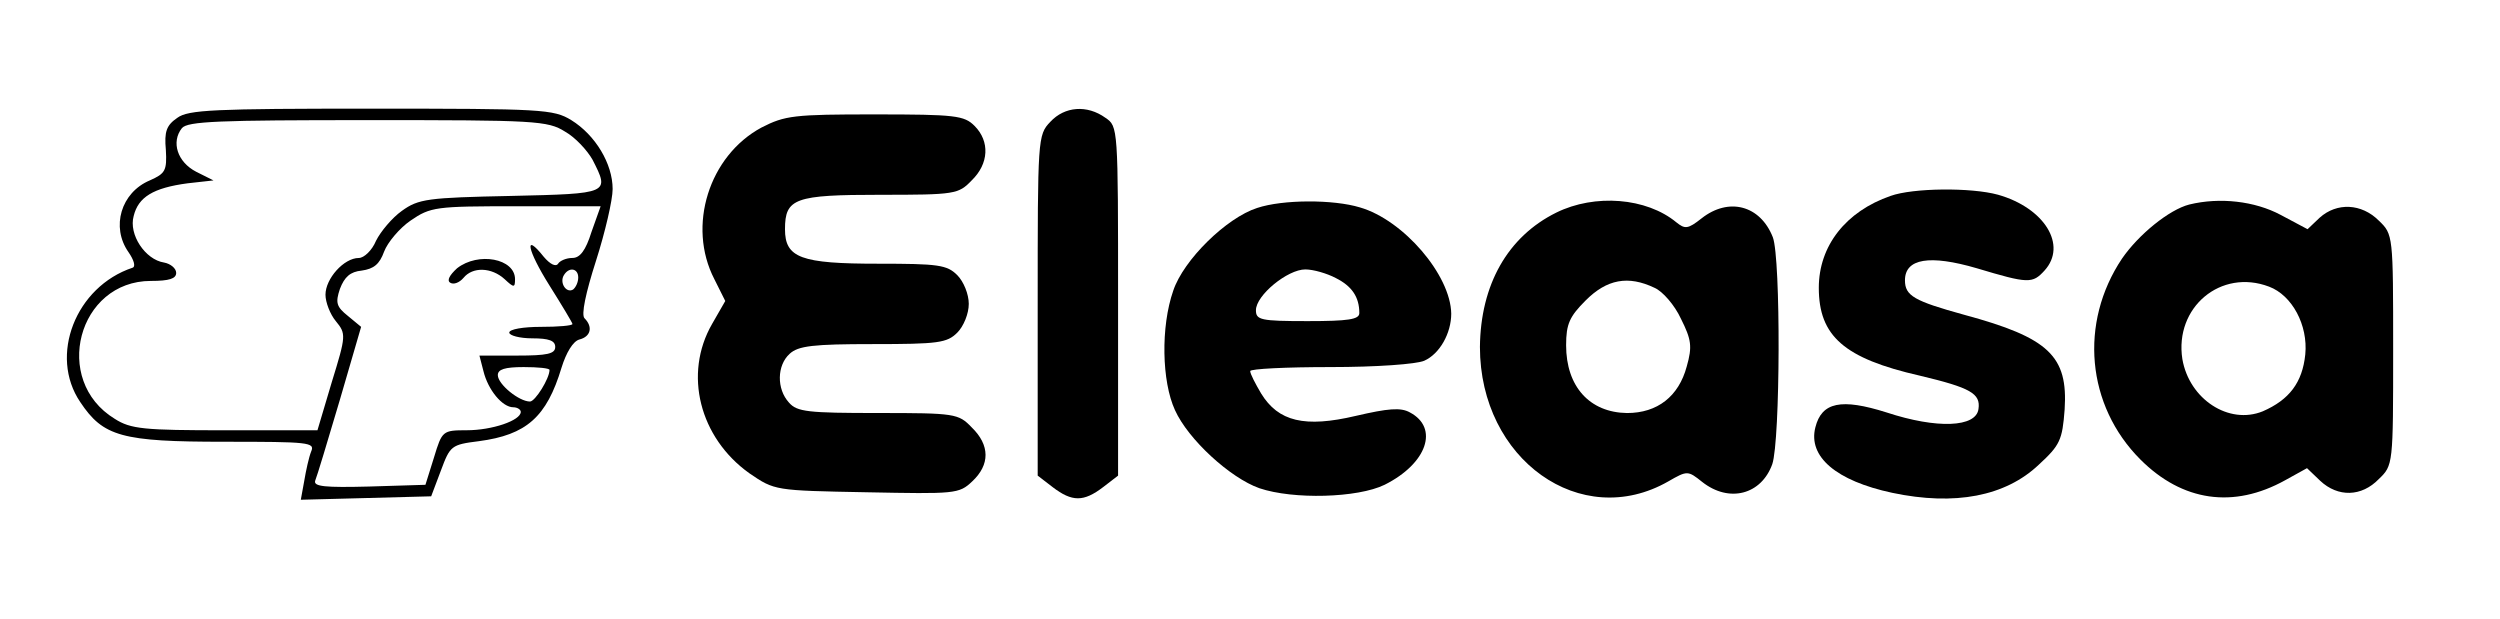 <?xml version="1.0" encoding="utf-8"?>
<!-- Generator: Adobe Illustrator 27.8.0, SVG Export Plug-In . SVG Version: 6.00 Build 0)  -->
<svg version="1.1" id="layer" xmlns="http://www.w3.org/2000/svg" xmlns:xlink="http://www.w3.org/1999/xlink" x="0px" y="0px"
	 viewBox="0 0 928 229.8" style="enable-background:new 0 0 928 229.8;" xml:space="preserve">
<g transform="translate(0,174) scale(0.1,-0.1)">
	<path d="M658.3,1302.7c-40.5-27.7-49-51.2-42.6-119.4c4.3-76.8-2.1-87.4-59.7-113c-106.6-44.8-145-172.7-78.9-266.5
		c19.2-27.7,27.7-53.3,14.9-57.6c-211.1-70.4-311.3-326.2-194-498.9c85.3-127.9,153.5-147.1,535.1-147.1
		c313.4,0,336.9-2.1,321.9-36.2c-8.5-21.3-19.2-70.4-25.6-108.7l-12.8-70.4l243,6.4l240.9,6.4l36.2,95.9
		c34.1,91.7,38.4,95.9,140.7,108.7c177,23.5,251.6,89.5,307,272.9c17.1,55.4,42.6,98.1,66.1,104.5c42.6,10.7,51.2,46.9,19.2,78.9
		c-12.8,12.8,4.3,93.8,42.6,213.2c34.1,106.6,61.8,226,61.8,266.5c0,93.8-64,200.4-153.5,255.8c-66.1,40.5-108.7,42.6-741.9,42.6
		C794.7,1336.8,698.8,1332.5,658.3,1302.7z M2097.3,1251.5c38.4-21.3,83.1-70.4,102.3-104.5c64-125.8,64-125.8-302.7-134.3
		c-309.1-6.4-343.2-10.7-405.1-55.4c-36.2-25.6-78.9-76.8-95.9-110.9c-14.9-36.2-44.8-64-64-64c-55.4,0-123.7-76.8-123.7-136.4
		c0-27.7,17.1-72.5,38.4-98.1c38.4-46.9,38.4-53.3-14.9-226l-53.3-179.1H837.3c-302.7,0-351.8,4.3-411.5,42.6
		C191.4,328.4,289.4,697.2,560.2,697.2c68.2,0,93.8,8.5,93.8,29.8c0,17.1-21.3,34.1-44.8,38.4c-70.4,10.7-132.2,104.5-113,172.7
		c17.1,70.4,72.5,104.5,200.4,121.5l95.9,10.7l-64,32c-70.4,36.2-93.8,110.9-53.3,162c21.3,25.6,136.4,29.8,690.8,29.8
		C1986.5,1294.2,2033.4,1292,2097.3,1251.5z M2195.4,878.4c-21.3-68.2-42.6-95.9-70.4-95.9c-23.5,0-46.9-10.7-53.3-21.3
		c-8.5-12.8-29.8-2.1-53.3,25.6c-74.6,93.8-61.8,25.6,21.3-106.6c46.9-74.6,85.3-138.6,85.3-142.8c0-6.4-53.3-10.7-117.3-10.7
		s-117.3-8.5-117.3-21.3c0-10.7,38.4-21.3,85.3-21.3c61.8,0,85.3-8.5,85.3-32c0-25.6-29.8-32-140.7-32h-140.7l14.9-57.6
		c17.1-70.4,70.4-134.3,110.9-134.3c14.9,0,27.7-8.5,27.7-17.1c0-32-106.6-68.2-200.4-68.2c-89.5,0-91.7-2.1-121.5-100.2l-32-102.3
		L1370.3-66c-164.2-4.3-206.8,0-200.4,21.3c6.4,14.9,46.9,149.2,91.7,300.6l78.9,270.8l-49,40.5c-42.6,34.1-46.9,49-29.8,100.2
		c17.1,44.8,38.4,64,81,68.2c44.8,6.4,66.1,23.5,83.1,70.4c12.8,34.1,57.6,87.4,98.1,115.1c74.6,51.2,93.8,53.3,392.3,53.3h313.4
		L2195.4,878.4z M2146.4,710c0-17.1-8.5-36.2-19.2-44.8c-25.6-14.9-51.2,25.6-34.1,53.3C2112.3,750.5,2146.4,744.1,2146.4,710z
		 M2039.8,366.8c0-32-53.3-117.3-72.5-117.3c-40.5,0-119.4,64-119.4,98.1c0,21.3,25.6,29.8,95.9,29.8
		C1997.1,377.4,2039.8,373.2,2039.8,366.8z"/>
	<path d="M1696.5,744.1c-27.7-25.6-38.4-44.8-25.6-53.3c12.8-8.5,34.1,0,49,17.1c34.1,42.6,104.5,40.5,153.5-4.3
		c34.1-32,38.4-32,38.4,0C1911.8,780.4,1775.4,806,1696.5,744.1z"/>
	<path d="M3898.8,1287.8c-46.9-49-46.9-61.8-46.9-680.1V-25.5l55.4-42.6c72.5-55.4,115.1-55.4,187.6,0l55.4,42.6v648.1
		c0,646,0,648.1-46.9,680.1C4035.3,1351.7,3952.1,1345.3,3898.8,1287.8z"/>
	<path d="M2826.5,1266.5c-194-104.5-277.2-364.6-174.8-562.8l40.5-81l-49-85.3c-106.6-185.5-46.9-422.1,138.6-554.3
		c93.8-64,93.8-64,434.9-70.4c328.3-6.4,343.2-6.4,392.3,40.5c66.1,61.8,66.1,134.3-2.1,200.4c-49,51.2-61.8,53.3-347.5,53.3
		c-260.1,0-300.6,4.3-330.5,38.4c-46.9,51.2-44.8,138.6,2.1,181.2c32,29.8,87.4,36.2,309.1,36.2c243,0,275,4.3,313.4,42.6
		c23.5,23.5,42.6,70.4,42.6,106.6s-19.2,83.1-42.6,106.6c-38.4,38.4-70.4,42.6-294.2,42.6c-285.7,0-345.4,21.3-345.4,127.9
		c0,115.1,36.2,127.9,353.9,127.9c277.2,0,289.9,2.1,339,53.3c64,61.8,68.2,145,10.7,202.5c-38.4,38.4-70.4,42.6-368.8,42.6
		C2945.9,1315.5,2913.9,1311.2,2826.5,1266.5z"/>
	<path d="M7017.9,1012.8c-166.3-57.6-266.5-185.5-266.5-341.1c0-179.1,93.8-262.2,375.2-326.2c187.6-44.8,226-66.1,217.5-123.7
		c-8.5-68.2-153.5-74.6-341.1-12.8c-168.4,53.3-240.9,38.4-264.4-55.4c-27.7-108.7,76.8-198.3,285.7-243
		c232.4-49,420-12.8,543.7,104.5c78.9,72.5,87.4,91.7,95.9,204.7c12.8,198.3-57.6,266.5-373.1,351.8
		c-185.5,51.2-219.6,70.4-219.6,127.9c0,81,91.7,95.9,266.5,44.8c191.9-57.6,206.8-57.6,251.6-8.5c85.3,93.8,0,232.4-172.7,281.4
		C7316.4,1044.7,7101.1,1042.6,7017.9,1012.8z"/>
	<path d="M4666.4,968c-113-36.2-272.9-191.9-311.3-307c-46.9-134.3-42.6-336.9,6.4-443.4c49-108.7,204.7-251.6,313.4-289.9
		c125.8-42.6,364.6-36.2,464.8,12.8c157.8,78.9,202.5,211.1,93.8,268.6c-34.1,19.2-81,14.9-200.4-12.8
		c-189.7-44.8-287.8-21.3-351.8,83.1c-21.3,36.2-40.5,72.5-40.5,83.1c0,8.5,134.3,14.9,298.5,14.9c170.6,0,317.7,10.7,347.5,23.5
		c57.6,25.6,100.2,102.3,100.2,174.8c-2.1,142.8-177,347.5-339,394.4C4949.9,1000,4762.3,1000,4666.4,968z M4958.4,707.9
		c59.7-29.8,87.4-70.4,87.4-130.1c0-23.5-40.5-29.8-191.9-29.8c-174.8,0-191.9,4.3-191.9,40.5c0,55.4,117.3,151.4,183.3,151.4
		C4875.3,739.9,4926.5,724.9,4958.4,707.9z"/>
	<path d="M5777.1,950.9c-181.2-89.5-281.4-268.6-283.6-498.9c0-417.9,375.2-684.4,699.3-498.9c70.4,40.5,72.5,40.5,125.8-2.1
		c100.2-78.9,219.6-46.9,260.1,66.1c29.8,87.4,32,763.2,2.1,842.1c-46.9,119.4-164.2,149.2-264.4,70.4
		c-51.2-40.5-61.8-40.5-93.8-14.9C6111.8,1006.4,5919.9,1021.3,5777.1,950.9z M6141.7,671.6c29.8-12.8,74.6-64,98.1-115.1
		c38.4-76.8,42.6-102.3,21.3-177c-29.8-110.9-108.7-172.7-221.7-172.7c-138.6,2.1-226,98.1-226,251.6c0,78.9,12.8,106.6,72.5,166.3
		C5964.7,703.6,6043.6,718.5,6141.7,671.6z"/>
	<path d="M8126.5,980.8c-74.6-19.2-187.6-110.9-249.4-200.4c-159.9-238.8-132.2-545.8,68.2-746.2
		c155.6-155.6,345.4-183.3,537.3-76.8l81,44.8l49-46.9c66.1-61.8,153.5-59.7,217.5,6.4c53.3,51.2,53.3,53.3,53.3,479.7
		s0,428.5-53.3,479.7c-64,64-155.6,68.2-219.6,10.7l-44.8-42.6l-100.2,53.3C8369.6,993.6,8239.5,1008.5,8126.5,980.8z M8422.9,675.9
		c85.3-32,145-142.8,134.3-251.6c-10.7-104.5-59.7-168.4-157.8-211.1c-125.8-51.2-272.9,44.8-298.5,194
		C8071.1,599.1,8243.8,744.1,8422.9,675.9z"/>
</g>
</svg>
